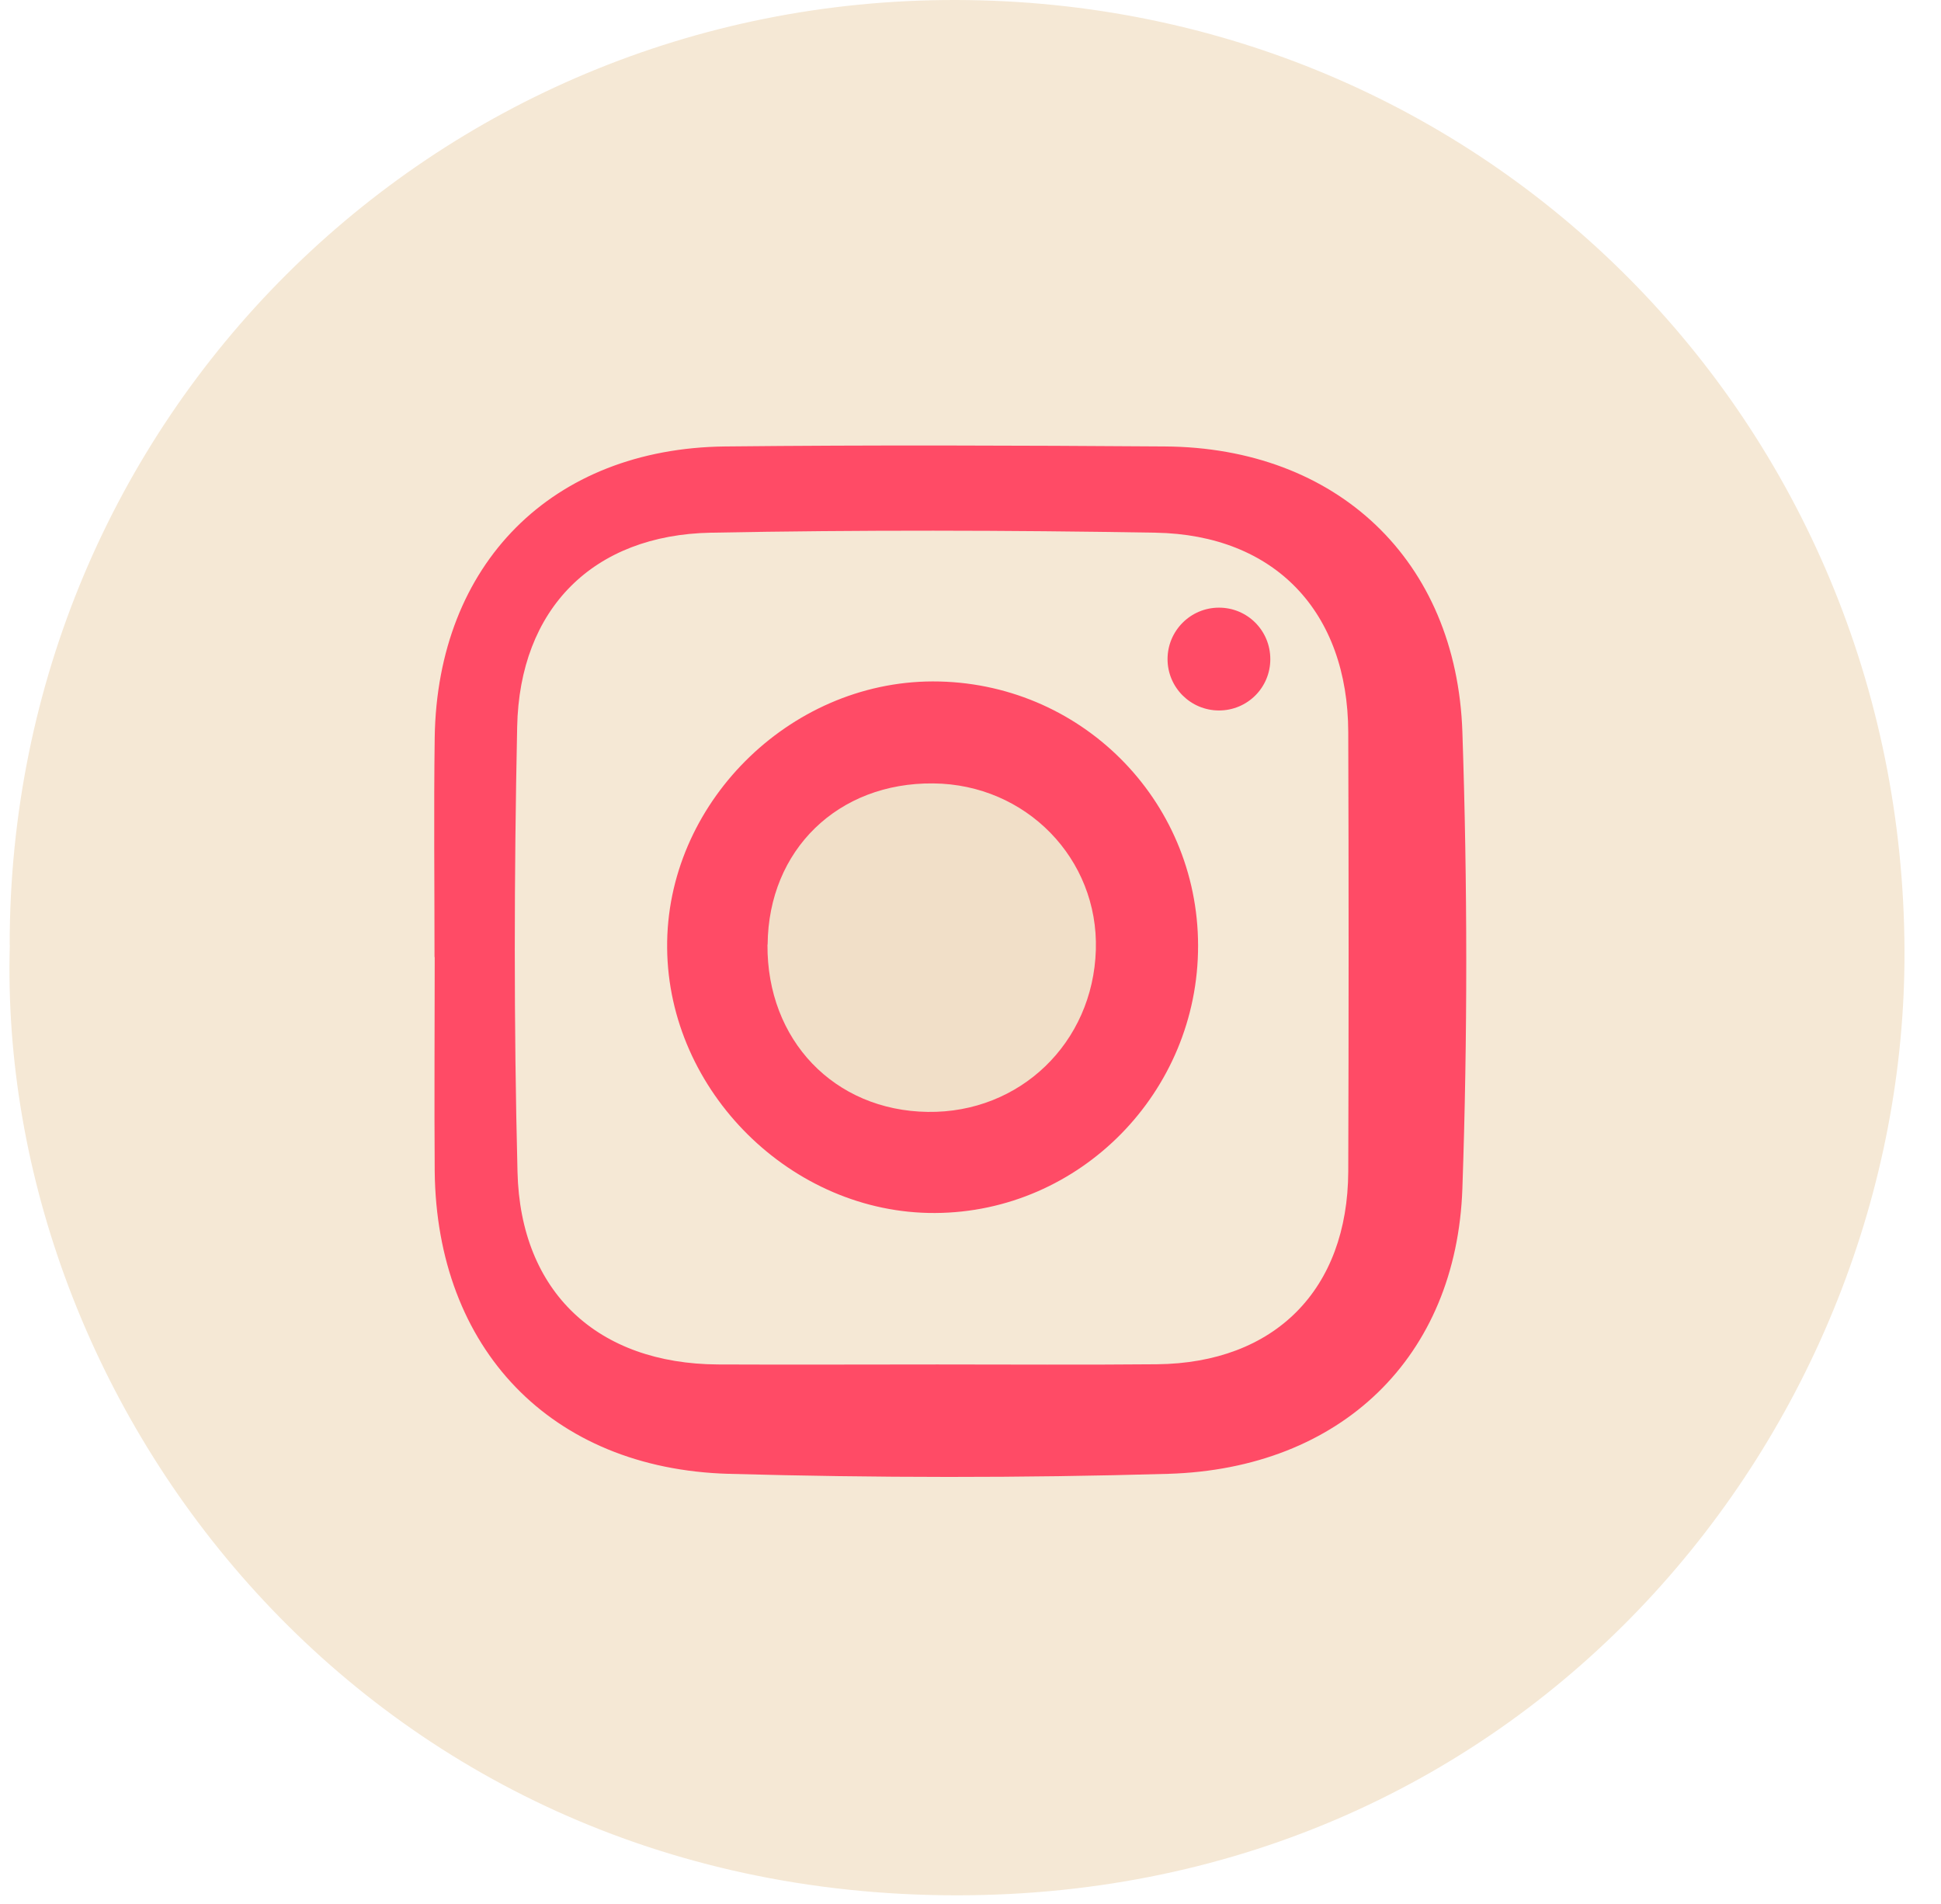 <svg width="52" height="51" viewBox="0 0 52 51" fill="none" xmlns="http://www.w3.org/2000/svg">
<path d="M44.93 25.384C44.93 36.038 36.29 44.677 25.636 44.677C14.982 44.677 6.346 36.038 6.346 25.384C6.346 14.732 14.982 6.092 25.636 6.092C36.29 6.092 44.93 14.732 44.93 25.384Z" fill="#FF4B66"/>
<path d="M0.259 25.305C0.263 11.227 11.551 -0.032 25.62 6.6515e-05C39.793 0.027 50.973 11.308 51.022 25.464C51.068 38.232 40.987 50.778 25.62 50.769C9.769 50.76 -0.099 37.63 0.263 25.305M11.646 25.64C11.646 27.552 11.632 29.463 11.646 31.375C11.696 36.121 14.753 39.343 19.519 39.479C23.44 39.587 27.375 39.592 31.296 39.479C35.922 39.343 39.024 36.356 39.178 31.827C39.318 27.76 39.314 23.683 39.178 19.615C39.024 14.996 35.809 11.986 31.201 11.959C27.275 11.932 23.35 11.918 19.424 11.959C14.784 12.013 11.718 15.105 11.646 19.751C11.619 21.712 11.641 23.674 11.641 25.635" fill="#F5E8D5"/>
<path d="M20.565 25.299C20.587 22.769 22.447 20.958 25.004 20.985C27.485 21.007 29.434 23.001 29.358 25.447C29.283 27.933 27.325 29.82 24.853 29.784C22.349 29.748 20.543 27.861 20.561 25.304" fill="#F1DFC8"/>
<path d="M30.958 14.269C26.99 14.202 23.021 14.193 19.048 14.269C15.893 14.328 13.918 16.3 13.855 19.474C13.773 23.444 13.764 27.419 13.864 31.389C13.941 34.622 16.02 36.531 19.233 36.549C21.195 36.558 23.157 36.549 25.114 36.549C27.071 36.549 29.037 36.562 30.994 36.544C34.154 36.512 36.106 34.545 36.12 31.38C36.133 27.455 36.133 23.535 36.12 19.614C36.111 16.399 34.163 14.324 30.953 14.269M25.05 32.492C21.213 32.511 17.905 29.237 17.873 25.393C17.837 21.554 21.123 18.262 24.987 18.253C28.92 18.249 32.093 21.405 32.097 25.33C32.102 29.255 28.933 32.474 25.05 32.492ZM32.657 19.031C31.898 19.031 31.279 18.416 31.279 17.656C31.279 16.897 31.894 16.277 32.657 16.277C33.421 16.277 34.032 16.892 34.032 17.656C34.032 18.421 33.417 19.031 32.657 19.031Z" fill="#F5E8D5"/>
</svg>
